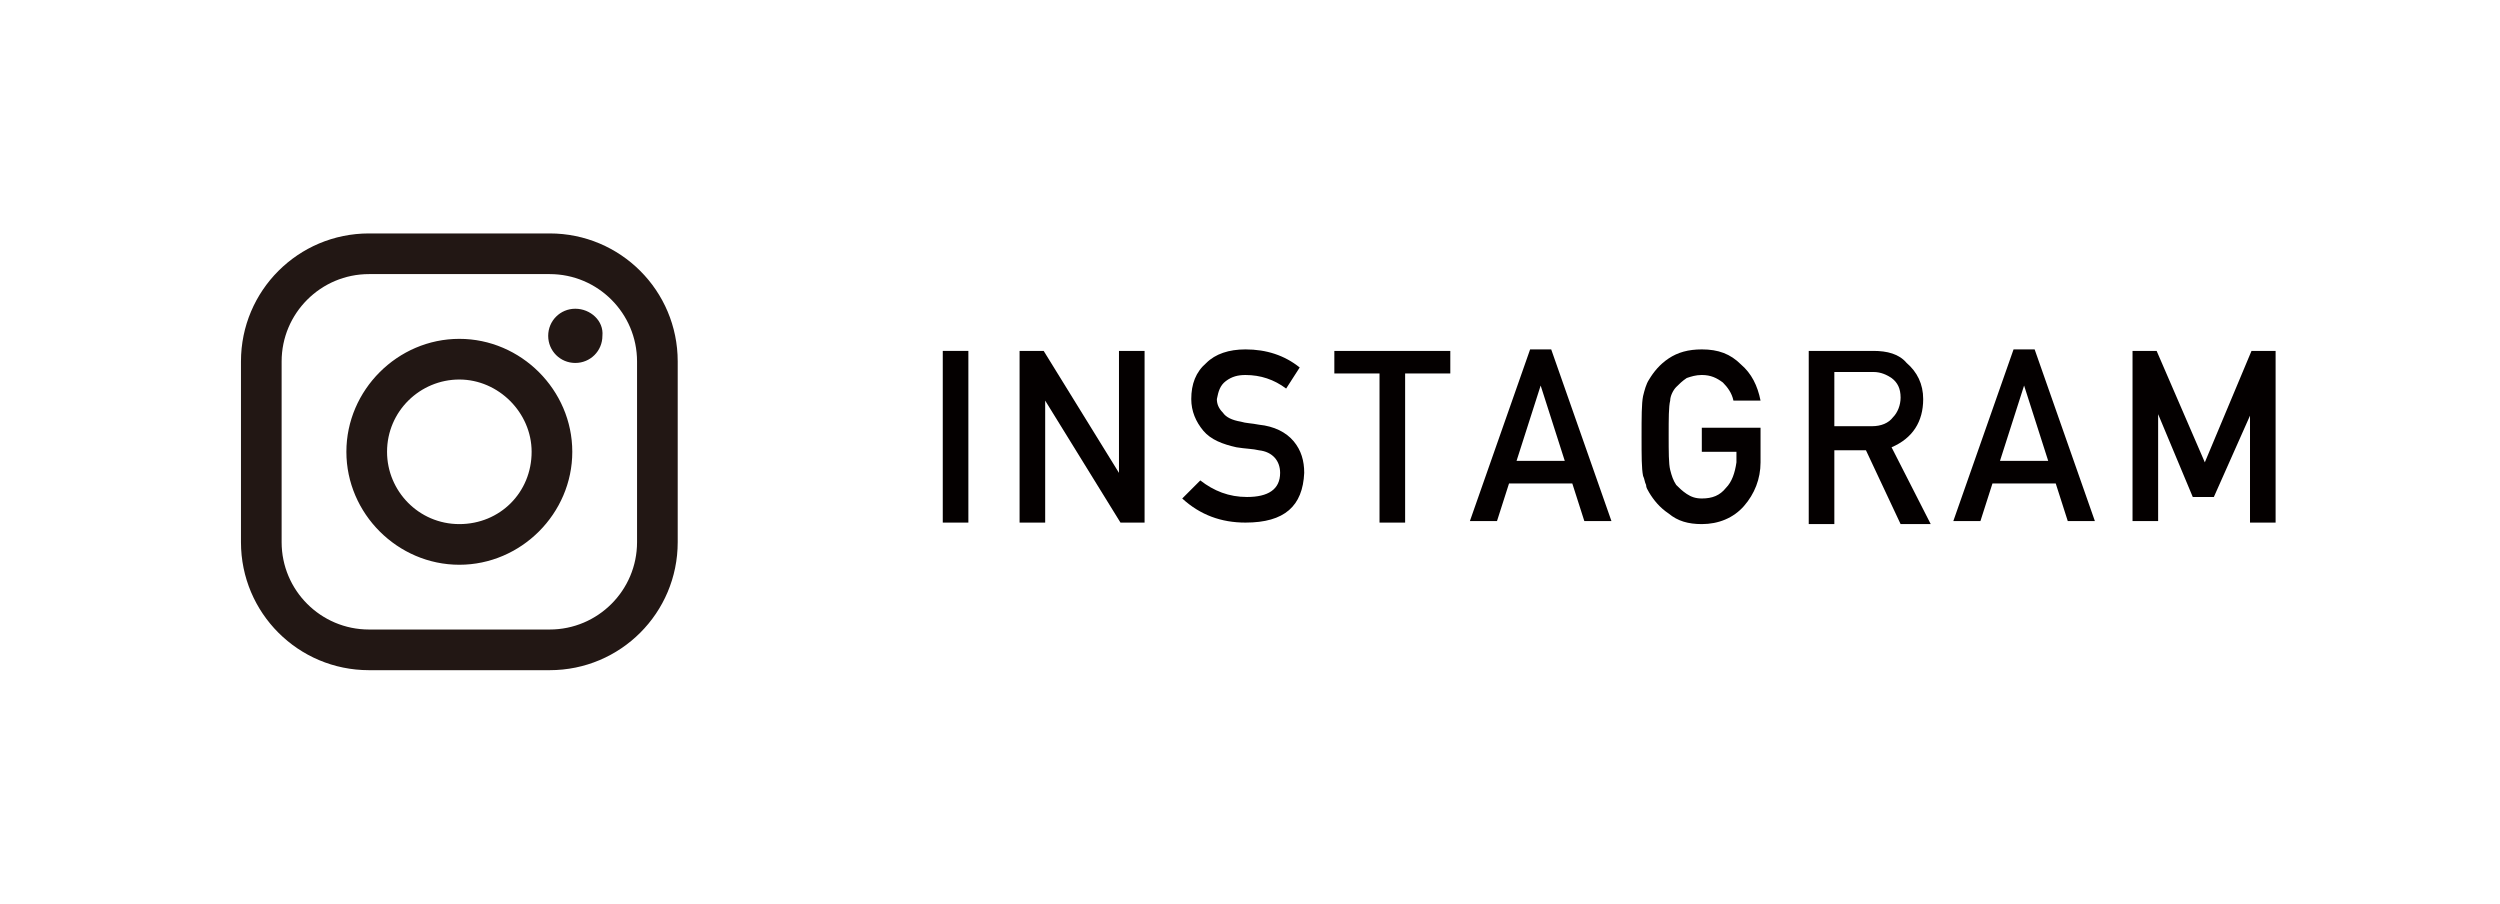 <?xml version="1.0" encoding="utf-8"?>
<!-- Generator: Adobe Illustrator 24.1.0, SVG Export Plug-In . SVG Version: 6.00 Build 0)  -->
<svg version="1.1" id="レイヤー_1" xmlns="http://www.w3.org/2000/svg" xmlns:xlink="http://www.w3.org/1999/xlink" x="0px"
	 y="0px" viewBox="0 0 166 60" style="enable-background:new 0 0 166 60;" xml:space="preserve">
<style type="text/css">
	.st0{fill:none;}
	.st1{fill:#040000;}
	.st2{fill:#221714;}
</style>
<g>
	<g>
		<rect x="0.5" class="st0" width="165" height="60"/>
	</g>
	<g>
		<path class="st1" d="M62.6,23.3h1.7v11.4h-1.7V23.3z"/>
		<path class="st1" d="M67.7,23.3h1.6l5,8.1h0v-8.1H76v11.4h-1.6l-5-8.1h0v8.1h-1.7V23.3z"/>
		<path class="st1" d="M79.7,31.9c0.9,0.7,1.9,1.1,3.1,1.1c1.4,0,2.2-0.5,2.2-1.6c0-0.8-0.5-1.4-1.4-1.5c-0.4-0.1-0.9-0.1-1.5-0.2
			c-0.9-0.2-1.7-0.5-2.2-1.1c-0.5-0.6-0.8-1.3-0.8-2.1c0-1,0.3-1.8,1-2.4c0.6-0.6,1.5-0.9,2.6-0.9c1.4,0,2.6,0.4,3.6,1.2l-0.9,1.4
			c-0.8-0.6-1.7-0.9-2.7-0.9c-0.5,0-0.9,0.1-1.3,0.4c-0.4,0.3-0.5,0.7-0.6,1.2c0,0.3,0.1,0.6,0.4,0.9c0.2,0.3,0.6,0.5,1.2,0.6
			c0.3,0.1,0.7,0.1,1.2,0.2c1,0.1,1.8,0.5,2.3,1.1c0.5,0.6,0.7,1.3,0.7,2.1c-0.1,2.2-1.3,3.3-3.9,3.3c-1.6,0-3-0.5-4.2-1.6
			L79.7,31.9z"/>
		<path class="st1" d="M91.6,24.8h-3v-1.5h7.7v1.5h-3v9.9h-1.7V24.8z"/>
		<path class="st1" d="M104.4,32.1h-4.2l-0.8,2.5h-1.8l4-11.4h1.4l4,11.4h-1.8L104.4,32.1z M103.9,30.6l-1.6-5h0l-1.6,5H103.9z"/>
		<path class="st1" d="M113,28.4h3.9v2.3c0,1.1-0.4,2.1-1.1,2.9c-0.7,0.8-1.7,1.2-2.8,1.2c-0.9,0-1.6-0.2-2.2-0.7
			c-0.6-0.4-1-0.9-1.3-1.4c-0.1-0.2-0.2-0.3-0.2-0.5c-0.1-0.2-0.1-0.4-0.2-0.6c-0.1-0.5-0.1-1.3-0.1-2.6c0-1.3,0-2.2,0.1-2.7
			c0.1-0.4,0.2-0.8,0.4-1.1c0.3-0.5,0.7-1,1.3-1.4c0.6-0.4,1.3-0.6,2.2-0.6c1.1,0,1.9,0.3,2.6,1c0.7,0.6,1.1,1.4,1.3,2.4h-1.8
			c-0.1-0.5-0.4-0.9-0.7-1.2c-0.4-0.3-0.8-0.5-1.4-0.5c-0.4,0-0.7,0.1-1,0.2c-0.3,0.2-0.5,0.4-0.7,0.6c-0.2,0.2-0.4,0.6-0.4,0.9
			c-0.1,0.4-0.1,1.2-0.1,2.3s0,1.9,0.1,2.3c0.1,0.4,0.2,0.7,0.4,1c0.2,0.2,0.4,0.4,0.7,0.6c0.3,0.2,0.6,0.3,1,0.3
			c0.7,0,1.2-0.2,1.6-0.7c0.4-0.4,0.6-1,0.7-1.7V30H113V28.4z"/>
		<path class="st1" d="M120.1,23.3h4.3c0.9,0,1.7,0.2,2.2,0.8c0.7,0.6,1.1,1.4,1.1,2.4c0,1.5-0.7,2.6-2.1,3.2l2.6,5.1h-2l-2.3-4.9
			h-2.1v4.9h-1.7V23.3z M121.8,28.3h2.5c0.6,0,1.1-0.2,1.4-0.6c0.3-0.3,0.5-0.8,0.5-1.3c0-0.6-0.2-1-0.6-1.3
			c-0.3-0.2-0.7-0.4-1.2-0.4h-2.6V28.3z"/>
		<path class="st1" d="M136.5,32.1h-4.2l-0.8,2.5h-1.8l4-11.4h1.4l4,11.4h-1.8L136.5,32.1z M136,30.6l-1.6-5h0l-1.6,5H136z"/>
		<path class="st1" d="M141.6,23.3h1.6l3.2,7.4l3.1-7.4h1.6v11.4h-1.7v-7.1h0L147,33h-1.4l-2.3-5.5h0v7.1h-1.7V23.3z"/>
	</g>
	<g>
		<rect x="0.5" class="st0" width="60" height="60"/>
	</g>
	<path class="st2" d="M36.5,44.5h-12c-4.7,0-8.5-3.8-8.5-8.5V24c0-4.7,3.8-8.5,8.5-8.5h12c4.7,0,8.5,3.8,8.5,8.5v12
		C45,40.7,41.2,44.5,36.5,44.5z M24.5,18.2c-3.2,0-5.8,2.6-5.8,5.8v12c0,3.2,2.6,5.8,5.8,5.8h12c3.2,0,5.8-2.6,5.8-5.8V24
		c0-3.2-2.6-5.8-5.8-5.8H24.5z M38.2,20.5c-1,0-1.8,0.8-1.8,1.8c0,1,0.8,1.8,1.8,1.8c1,0,1.8-0.8,1.8-1.8
		C40.1,21.3,39.2,20.5,38.2,20.5z M30.5,37.5c-4.1,0-7.5-3.4-7.5-7.5c0-4.1,3.4-7.5,7.5-7.5c4.1,0,7.5,3.4,7.5,7.5
		C38,34.1,34.6,37.5,30.5,37.5z M30.5,25.2c-2.6,0-4.8,2.1-4.8,4.8c0,2.6,2.1,4.8,4.8,4.8s4.8-2.1,4.8-4.8
		C35.3,27.4,33.1,25.2,30.5,25.2z"/>
</g>
</svg>
